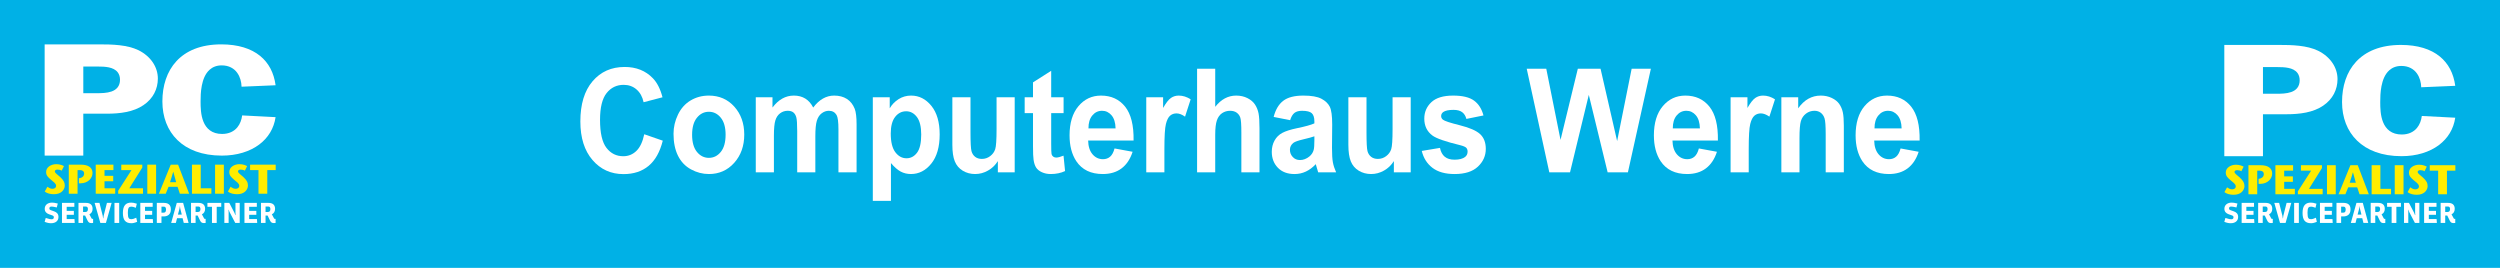 <?xml version="1.0" encoding="utf-8"?>
<!-- Generator: Adobe Illustrator 14.0.0, SVG Export Plug-In . SVG Version: 6.00 Build 43363)  -->
<!DOCTYPE svg PUBLIC "-//W3C//DTD SVG 1.1//EN" "http://www.w3.org/Graphics/SVG/1.1/DTD/svg11.dtd">
<svg version="1.1" xmlns="http://www.w3.org/2000/svg" xmlns:xlink="http://www.w3.org/1999/xlink" x="0px" y="0px" width="1120px"
	 height="120px" viewBox="0 0 1120 120" enable-background="new 0 0 1120 120" xml:space="preserve">
<g id="Hintergrund_1_">
	<rect fill="#00B1E6" width="1120" height="120"/>
</g>
<g id="CHW">
	<g>
		<g>
			<g>
				<path fill="#FFFFFF" d="M288.624,60.143l8.298,2.881c-1.271,5.066-3.388,8.829-6.346,11.288
					C287.616,76.77,283.863,78,279.313,78c-5.627,0-10.254-2.106-13.877-6.317C261.812,67.472,260,61.715,260,54.412
					c0-7.726,1.822-13.726,5.465-18c3.643-4.275,8.432-6.412,14.37-6.412c5.184,0,9.396,1.678,12.634,5.034
					c1.927,1.984,3.374,4.835,4.337,8.549l-8.472,2.216c-0.502-2.407-1.547-4.306-3.138-5.699c-1.59-1.393-3.522-2.09-5.796-2.09
					c-3.143,0-5.691,1.236-7.647,3.706c-1.957,2.468-2.935,6.469-2.935,11.999c0,5.868,0.963,10.048,2.891,12.538
					c1.927,2.491,4.434,3.736,7.518,3.736c2.274,0,4.231-0.792,5.87-2.375C286.735,66.032,287.91,63.542,288.624,60.143z"/>
			</g>
			<g>
				<path fill="#FFFFFF" d="M301.736,59.921c0-2.956,0.665-5.815,1.995-8.581c1.33-2.765,3.214-4.876,5.653-6.333
					c2.437-1.456,5.161-2.185,8.167-2.185c4.646,0,8.453,1.652,11.421,4.956c2.968,3.304,4.453,7.479,4.453,12.523
					c0,5.086-1.5,9.303-4.497,12.649c-2.998,3.346-6.77,5.018-11.319,5.018c-2.814,0-5.499-0.696-8.052-2.089
					c-2.555-1.394-4.496-3.436-5.826-6.127C302.401,67.062,301.736,63.783,301.736,59.921z M310.063,60.395
					c0,3.337,0.723,5.89,2.169,7.663c1.445,1.773,3.228,2.66,5.348,2.66c2.12,0,3.898-0.887,5.334-2.66
					c1.437-1.772,2.155-4.347,2.155-7.726c0-3.292-0.718-5.825-2.155-7.598c-1.436-1.773-3.214-2.66-5.334-2.66
					c-2.121,0-3.903,0.887-5.348,2.66C310.786,54.507,310.063,57.061,310.063,60.395z"/>
			</g>
			<g>
				<path fill="#FFFFFF" d="M338.586,43.583h7.489v4.59c2.678-3.567,5.868-5.351,9.57-5.351c1.966,0,3.671,0.444,5.117,1.33
					c1.446,0.887,2.631,2.227,3.557,4.021c1.348-1.794,2.805-3.134,4.365-4.021c1.562-0.886,3.229-1.33,5.003-1.33
					c2.254,0,4.163,0.503,5.724,1.504c1.561,1.003,2.727,2.476,3.498,4.417c0.559,1.436,0.839,3.757,0.839,6.965v21.5h-8.125V57.99
					c0-3.336-0.28-5.489-0.838-6.46c-0.752-1.267-1.908-1.9-3.47-1.9c-1.137,0-2.207,0.379-3.209,1.14
					c-1.002,0.76-1.726,1.873-2.168,3.34c-0.443,1.468-0.665,3.784-0.665,6.951v16.147h-8.124V58.781
					c0-3.271-0.145-5.382-0.434-6.332c-0.29-0.95-0.737-1.658-1.345-2.122c-0.607-0.464-1.431-0.697-2.472-0.697
					c-1.253,0-2.381,0.37-3.383,1.108c-1.001,0.739-1.719,1.805-2.153,3.198c-0.434,1.393-0.651,3.705-0.651,6.934v16.339h-8.124
					V43.583z"/>
			</g>
			<g>
				<path fill="#FFFFFF" d="M391.021,43.583h7.575v4.938c0.982-1.688,2.313-3.06,3.99-4.117c1.676-1.055,3.537-1.583,5.58-1.583
					c3.565,0,6.592,1.531,9.079,4.591c2.486,3.062,3.728,7.325,3.728,12.792c0,5.614-1.251,9.978-3.758,13.091
					c-2.506,3.114-5.542,4.67-9.107,4.67c-1.697,0-3.235-0.369-4.612-1.108c-1.379-0.738-2.829-2.004-4.352-3.799V90h-8.124V43.583z
					 M399.059,59.826c0,3.779,0.683,6.57,2.052,8.375c1.368,1.804,3.035,2.707,5.002,2.707c1.888,0,3.46-0.829,4.711-2.485
					c1.254-1.657,1.88-4.375,1.88-8.153c0-3.524-0.646-6.142-1.938-7.853c-1.291-1.71-2.891-2.564-4.799-2.564
					c-1.986,0-3.635,0.84-4.944,2.517C399.712,54.048,399.059,56.533,399.059,59.826z"/>
			</g>
			<g>
				<path fill="#FFFFFF" d="M447.039,77.209v-5.034c-1.119,1.794-2.587,3.208-4.41,4.242c-1.821,1.034-3.743,1.551-5.767,1.551
					c-2.063,0-3.914-0.496-5.551-1.488c-1.639-0.992-2.824-2.385-3.557-4.179s-1.099-4.275-1.099-7.44V43.583h8.125v15.451
					c0,4.728,0.149,7.625,0.448,8.69c0.299,1.067,0.843,1.911,1.634,2.533c0.79,0.624,1.792,0.934,3.006,0.934
					c1.389,0,2.63-0.417,3.731-1.251c1.098-0.833,1.849-1.867,2.254-3.103c0.406-1.234,0.607-4.257,0.607-9.071V43.583h8.125v33.625
					H447.039z"/>
			</g>
			<g>
				<path fill="#FFFFFF" d="M476.487,43.583v7.091h-5.551v13.552c0,2.744,0.054,4.343,0.158,4.796
					c0.106,0.454,0.348,0.83,0.724,1.125c0.376,0.296,0.834,0.443,1.374,0.443c0.752,0,1.84-0.285,3.267-0.855l0.695,6.902
					c-1.889,0.886-4.03,1.33-6.419,1.33c-1.465,0-2.786-0.269-3.96-0.807c-1.177-0.538-2.039-1.234-2.588-2.089
					c-0.55-0.854-0.931-2.011-1.142-3.467c-0.174-1.034-0.26-3.124-0.26-6.27v-14.66h-3.73v-7.091h3.73v-6.681l8.153-5.193v11.874
					H476.487z"/>
			</g>
			<g>
				<path fill="#FFFFFF" d="M499.314,66.507l8.095,1.488c-1.041,3.25-2.684,5.726-4.928,7.425c-2.247,1.699-5.056,2.548-8.429,2.548
					c-5.339,0-9.29-1.91-11.854-5.731c-2.024-3.06-3.036-6.922-3.036-11.587c0-5.572,1.331-9.937,3.99-13.092
					c2.659-3.156,6.023-4.734,10.09-4.734c4.569,0,8.173,1.652,10.813,4.956c2.641,3.304,3.903,8.364,3.788,15.182h-20.355
					c0.059,2.639,0.713,4.692,1.967,6.159c1.253,1.466,2.813,2.2,4.685,2.2c1.272,0,2.341-0.379,3.209-1.14
					C498.216,69.42,498.87,68.195,499.314,66.507z M499.777,57.514c-0.058-2.574-0.665-4.532-1.821-5.873
					c-1.158-1.34-2.564-2.011-4.223-2.011c-1.772,0-3.237,0.708-4.395,2.121c-1.156,1.415-1.725,3.336-1.706,5.763H499.777z"/>
			</g>
			<g>
				<path fill="#FFFFFF" d="M521.65,77.209h-8.125V43.583h7.546v4.781c1.291-2.258,2.452-3.747,3.483-4.464
					c1.031-0.717,2.202-1.077,3.514-1.077c1.851,0,3.633,0.56,5.349,1.679l-2.515,7.757c-1.37-0.972-2.641-1.457-3.817-1.457
					c-1.137,0-2.101,0.343-2.891,1.03c-0.791,0.685-1.413,1.925-1.865,3.719c-0.454,1.795-0.679,5.552-0.679,11.272V77.209z"/>
			</g>
			<g>
				<path fill="#FFFFFF" d="M544.419,30.792v17.067c2.622-3.357,5.754-5.036,9.396-5.036c1.87,0,3.557,0.381,5.06,1.14
					c1.503,0.76,2.636,1.731,3.397,2.914c0.76,1.182,1.282,2.491,1.561,3.926c0.28,1.436,0.42,3.663,0.42,6.68v19.727h-8.125V59.446
					c0-3.526-0.154-5.763-0.461-6.712c-0.31-0.95-0.854-1.706-1.635-2.265c-0.78-0.559-1.758-0.839-2.934-0.839
					c-1.35,0-2.556,0.359-3.615,1.076c-1.06,0.719-1.836,1.801-2.327,3.245c-0.491,1.447-0.737,3.584-0.737,6.413v16.845h-8.124
					V30.792H544.419z"/>
			</g>
			<g>
				<path fill="#FFFFFF" d="M577.973,53.841l-7.372-1.455c0.828-3.251,2.254-5.656,4.278-7.219c2.025-1.562,5.032-2.344,9.021-2.344
					c3.624,0,6.322,0.47,8.096,1.41s3.021,2.132,3.744,3.577c0.723,1.447,1.085,4.101,1.085,7.964l-0.088,10.386
					c0,2.955,0.13,5.135,0.391,6.538c0.26,1.404,0.746,2.907,1.46,4.513h-8.038c-0.212-0.591-0.472-1.467-0.78-2.628
					c-0.136-0.527-0.232-0.876-0.29-1.045c-1.388,1.478-2.873,2.586-4.454,3.324c-1.58,0.739-3.268,1.108-5.059,1.108
					c-3.162,0-5.653-0.938-7.473-2.817c-1.824-1.879-2.734-4.253-2.734-7.125c0-1.9,0.414-3.593,1.244-5.081
					c0.828-1.489,1.99-2.628,3.483-3.42c1.493-0.792,3.647-1.483,6.462-2.074c3.797-0.78,6.428-1.509,7.894-2.185v-0.887
					c0-1.709-0.386-2.929-1.157-3.656c-0.772-0.729-2.227-1.093-4.366-1.093c-1.445,0-2.573,0.312-3.382,0.934
					C579.129,51.188,578.475,52.28,577.973,53.841z M588.845,61.062c-1.042,0.379-2.689,0.833-4.944,1.36
					c-2.256,0.529-3.729,1.044-4.424,1.551c-1.061,0.823-1.59,1.869-1.59,3.134c0,1.246,0.423,2.323,1.271,3.23
					s1.928,1.361,3.239,1.361c1.464,0,2.861-0.527,4.191-1.583c0.983-0.802,1.628-1.783,1.937-2.944
					c0.213-0.76,0.319-2.206,0.319-4.338V61.062z"/>
			</g>
			<g>
				<path fill="#FFFFFF" d="M624.451,77.209v-5.034c-1.118,1.794-2.587,3.208-4.409,4.242c-1.821,1.034-3.744,1.551-5.769,1.551
					c-2.063,0-3.913-0.496-5.551-1.488c-1.638-0.992-2.822-2.385-3.555-4.179c-0.733-1.794-1.101-4.275-1.101-7.44V43.583h8.125
					v15.451c0,4.728,0.149,7.625,0.448,8.69c0.299,1.067,0.842,1.911,1.633,2.533c0.79,0.624,1.793,0.934,3.007,0.934
					c1.389,0,2.631-0.417,3.73-1.251c1.099-0.833,1.851-1.867,2.255-3.103c0.405-1.234,0.607-4.257,0.607-9.071V43.583h8.124v33.625
					H624.451z"/>
			</g>
			<g>
				<path fill="#FFFFFF" d="M636.955,67.614l8.155-1.361c0.346,1.731,1.05,3.046,2.109,3.942c1.06,0.897,2.545,1.346,4.453,1.346
					c2.101,0,3.681-0.421,4.742-1.266c0.713-0.591,1.069-1.383,1.069-2.375c0-0.676-0.192-1.236-0.579-1.678
					c-0.404-0.422-1.311-0.813-2.717-1.172c-6.554-1.584-10.708-3.029-12.461-4.338c-2.429-1.814-3.643-4.337-3.643-7.566
					c0-2.913,1.05-5.362,3.151-7.346c2.101-1.984,5.358-2.977,9.772-2.977c4.203,0,7.325,0.75,9.369,2.249
					c2.043,1.5,3.45,3.716,4.221,6.65l-7.662,1.55c-0.328-1.308-0.95-2.311-1.865-3.008c-0.916-0.697-2.221-1.044-3.917-1.044
					c-2.14,0-3.672,0.326-4.598,0.981c-0.617,0.465-0.924,1.066-0.924,1.805c0,0.632,0.269,1.171,0.809,1.615
					c0.732,0.591,3.263,1.424,7.589,2.5c4.328,1.077,7.349,2.396,9.064,3.958c1.697,1.583,2.544,3.79,2.544,6.618
					c0,3.081-1.176,5.73-3.527,7.947c-2.352,2.216-5.831,3.324-10.438,3.324c-4.183,0-7.494-0.928-9.932-2.786
					C639.304,73.324,637.708,70.802,636.955,67.614z"/>
			</g>
			<g>
				<path fill="#FFFFFF" d="M694.089,77.209l-10.12-46.417h8.761l6.389,31.883l7.749-31.883h10.178l7.431,32.422l6.505-32.422h8.615
					l-10.292,46.417h-9.079l-8.442-34.703l-8.414,34.703H694.089z"/>
			</g>
			<g>
				<path fill="#FFFFFF" d="M761.094,66.507l8.096,1.488c-1.042,3.25-2.685,5.726-4.93,7.425c-2.246,1.699-5.056,2.548-8.429,2.548
					c-5.339,0-9.291-1.91-11.854-5.731c-2.023-3.06-3.035-6.922-3.035-11.587c0-5.572,1.33-9.937,3.989-13.092
					c2.66-3.156,6.024-4.734,10.091-4.734c4.568,0,8.173,1.652,10.814,4.956c2.641,3.304,3.903,8.364,3.786,15.182h-20.354
					c0.058,2.639,0.713,4.692,1.966,6.159c1.252,1.466,2.813,2.2,4.684,2.2c1.272,0,2.342-0.379,3.21-1.14
					C759.996,69.42,760.652,68.195,761.094,66.507z M761.558,57.514c-0.059-2.574-0.666-4.532-1.822-5.873
					c-1.157-1.34-2.564-2.011-4.221-2.011c-1.774,0-3.239,0.708-4.395,2.121c-1.158,1.415-1.726,3.336-1.707,5.763H761.558z"/>
			</g>
			<g>
				<path fill="#FFFFFF" d="M783.43,77.209h-8.124V43.583h7.547v4.781c1.29-2.258,2.452-3.747,3.483-4.464
					c1.031-0.717,2.201-1.077,3.513-1.077c1.85,0,3.633,0.56,5.348,1.679l-2.515,7.757c-1.368-0.972-2.641-1.457-3.816-1.457
					c-1.138,0-2.102,0.343-2.892,1.03c-0.79,0.685-1.412,1.925-1.865,3.719c-0.453,1.795-0.68,5.552-0.68,11.272V77.209z"/>
			</g>
			<g>
				<path fill="#FFFFFF" d="M826.034,77.209h-8.124V60.047c0-3.631-0.173-5.979-0.521-7.045c-0.347-1.065-0.91-1.894-1.691-2.485
					c-0.78-0.591-1.72-0.887-2.818-0.887c-1.409,0-2.67,0.422-3.789,1.267c-1.117,0.844-1.884,1.964-2.298,3.356
					c-0.416,1.394-0.623,3.969-0.623,7.726v15.23h-8.123V43.583h7.546v4.938c2.679-3.799,6.052-5.699,10.12-5.699
					c1.792,0,3.43,0.354,4.916,1.061c1.483,0.707,2.606,1.61,3.368,2.708c0.761,1.097,1.292,2.344,1.59,3.736
					c0.299,1.394,0.448,3.388,0.448,5.984V77.209z"/>
			</g>
			<g>
				<path fill="#FFFFFF" d="M851.463,66.507l8.097,1.488c-1.042,3.25-2.685,5.726-4.931,7.425c-2.245,1.699-5.055,2.548-8.427,2.548
					c-5.34,0-9.292-1.91-11.854-5.731c-2.023-3.06-3.037-6.922-3.037-11.587c0-5.572,1.331-9.937,3.99-13.092
					c2.66-3.156,6.023-4.734,10.092-4.734c4.567,0,8.172,1.652,10.813,4.956c2.64,3.304,3.903,8.364,3.787,15.182h-20.354
					c0.057,2.639,0.712,4.692,1.966,6.159c1.251,1.466,2.814,2.2,4.683,2.2c1.273,0,2.342-0.379,3.211-1.14
					C850.365,69.42,851.02,68.195,851.463,66.507z M851.926,57.514c-0.058-2.574-0.665-4.532-1.821-5.873
					c-1.157-1.34-2.563-2.011-4.222-2.011c-1.773,0-3.238,0.708-4.394,2.121c-1.157,1.415-1.726,3.336-1.706,5.763H851.926z"/>
			</g>
		</g>
	</g>
</g>
<g id="PC_Spezi_rechts">
	<g>
		<polyline fill="#FFED00" points="1066.419,84.104 1066.419,74.015 1062.487,74.015 1062.487,87.034 1071.188,87.034 
			1071.188,84.6 1066.419,84.6 1066.419,84.104 		"/>
		<polyline fill="#FFED00" points="1034.729,84.104 1040.235,75.32 1040.235,74.015 1030.819,74.015 1030.819,76.455 
			1035.39,76.455 1029.444,85.713 1029.444,87.034 1040.552,87.034 1040.552,84.6 1034.423,84.6 1034.729,84.104 		"/>
		<polyline fill="#FFED00" points="1023.311,84.104 1023.311,81.457 1027.21,81.457 1027.21,79.017 1023.311,79.017 
			1023.311,76.455 1027.301,76.455 1027.301,74.015 1019.379,74.015 1019.379,87.034 1028.102,87.034 1028.102,84.6 1023.311,84.6 
			1023.311,84.104 		"/>
		<polyline fill="#FFED00" points="1042.491,84.104 1042.491,87.034 1046.422,87.034 1046.422,74.015 1042.491,74.015 
			1042.491,84.104 		"/>
		<path fill="#FFED00" d="M1012.708,74.015h-5.403v13.019h3.932V76.455h1.063c0.929,0,1.88,0.373,1.88,1.544
			c0,1.433-1.284,1.934-1.789,2.024l-0.542,0.059v2.285h0.714c3.405,0,5.382-2.397,5.382-4.592
			C1017.945,75.246,1015.952,74.015,1012.708,74.015"/>
		<polyline fill="#FFED00" points="1088.525,74.015 1088.525,76.455 1092.295,76.455 1092.295,87.034 1096.23,87.034 
			1096.23,76.455 1100,76.455 1100,74.015 1088.525,74.015 		"/>
		<path fill="#FFED00" d="M1083.537,84.121c-0.285,0.506-0.924,0.703-1.504,0.703c-0.795,0-1.45-0.352-1.977-0.719l0,0
			c-0.091-0.064-0.177-0.128-0.263-0.192l-0.107,0.192l-1.085,1.965c1.047,0.836,2.573,1.188,4.104,1.188
			c3.266,0,4.469-1.864,4.775-3.153c0.064-0.256,0.086-0.49,0.086-0.677c0-1.358-0.403-2.344-2.084-3.904
			c-1.268-1.172-2.369-1.769-2.369-2.493c0-0.432,0.392-0.799,1.155-0.799c0.73,0,1.396,0.166,1.923,0.485l1.004-2.045
			c-0.446-0.282-1.751-0.874-3.411-0.874c-2.46,0-4.565,1.412-4.565,3.494c0,1.598,0.8,2.291,2.159,3.479
			c1.026,0.89,2.299,1.657,2.299,2.696C1083.676,83.715,1083.633,83.95,1083.537,84.121"/>
		<path fill="#FFED00" d="M1001.472,84.121c-0.285,0.506-0.919,0.703-1.5,0.703c-0.796,0-1.458-0.352-1.979-0.719l0,0
			c-0.091-0.064-0.183-0.128-0.263-0.192l-0.108,0.192l-1.086,1.965c1.043,0.836,2.576,1.188,4.103,1.188
			c3.275,0,4.479-1.864,4.786-3.153l0,0c0.059-0.256,0.086-0.49,0.086-0.677c0-1.358-0.409-2.344-2.091-3.904
			c-1.264-1.172-2.366-1.769-2.366-2.493c0-0.432,0.393-0.799,1.156-0.799c0.726,0,1.398,0.166,1.919,0.485l1.011-2.045
			c-0.452-0.282-1.758-0.874-3.414-0.874c-2.463,0-4.576,1.412-4.576,3.494c0,1.598,0.807,2.291,2.167,3.479
			c1.027,0.89,2.296,1.657,2.296,2.696C1001.611,83.715,1001.568,83.95,1001.472,84.121"/>
		<path fill="#FFED00" d="M1052.664,81.867c0.483-1.545,0.929-2.792,1.434-4.65h0.038c0.467,1.859,0.838,3.105,1.268,4.65H1052.664
			L1052.664,81.867z M1056.278,74.015h-3.298l-5.317,13.019h3.078l1.182-2.93l0.07-0.176h4.044l0.054,0.176l0.972,2.93h4.173
			L1056.278,74.015"/>
		<polyline fill="#FFED00" points="1072.843,84.653 1072.843,87.034 1076.78,87.034 1076.78,74.015 1072.843,74.015 
			1072.843,84.653 		"/>
		<path fill="#FFFFFF" d="M1099.951,52.732l-14.976-0.778c-0.247,1.923-0.902,3.825-2.164,5.354c-1.46,1.779-3.769,2.961-6.84,2.951
			c-2.245,0-4.054-0.586-5.429-1.598c-1.38-1.012-2.298-2.397-2.91-3.899c-1.219-3.004-1.283-6.504-1.283-9.056
			c0-1.806,0.043-4.448,0.553-7.09c0.516-2.631,1.482-5.316,3.496-7.127c1.342-1.204,3.157-1.955,5.396-1.944
			c3.249-0.016,5.605,1.39,6.996,3.367c1.31,1.838,1.858,4.085,1.922,6.185l15.244-0.65c-0.751-5.604-3.099-10.031-6.932-13.152
			c-4.06-3.303-9.869-5.162-17.408-5.167c-9.294,0.011-15.818,2.924-20.087,7.521c-4.264,4.603-6.293,10.979-6.293,18.059
			c0,6.936,2.292,12.965,6.722,17.28c4.43,4.32,11.056,6.973,19.921,6.979c6.771,0,12.564-1.827,16.774-4.992
			C1096.617,61.985,1099.199,57.825,1099.951,52.732"/>
		<path fill="#FFFFFF" d="M1030.253,35.989c0.005,1.377-0.386,2.552-1.093,3.43c-0.707,0.878-1.662,1.444-2.699,1.817
			c-2.076,0.73-4.543,0.763-6.729,0.769h-5.923V30.056h6.464c1.645,0,3.373,0.043,4.957,0.378c1.573,0.335,3.064,0.966,4.035,2.261
			C1029.91,33.558,1030.258,34.683,1030.253,35.989 M1038.543,22.745c-5.044-2.442-11.697-2.629-17.73-2.618h-24.322v49.838h17.316
			V51.183h10.615c5.885,0,11.835-0.764,16.351-3.837c4.35-2.931,6.431-7.272,6.437-11.883
			C1047.21,30.292,1044.047,25.489,1038.543,22.745"/>
		<path display="none" fill="#FFFFFF" d="M1006.886,91.503h-1.821l-0.843,4.826c-0.059,0.336-0.113,0.964-0.113,1.247h-0.113
			c0-0.282-0.07-0.911-0.15-1.247l-1.074-4.336h-2.02l-1.053,4.336c-0.14,0.565-0.193,0.975-0.193,1.247h-0.113
			c0-0.282-0.059-0.89-0.118-1.247l-0.79-4.826h-1.939l1.644,8.385h2.105l1.219-4.667c0.081-0.319,0.14-0.826,0.14-1.135h0.113
			c0,0.309,0.07,0.826,0.15,1.135l1.219,4.667h2.1L1006.886,91.503L1006.886,91.503z M1010.366,91.503h-1.966v8.385h1.966V91.503z
			 M1016.376,94.077c0,0.836-0.354,1.225-1.042,1.225h-0.983v-2.285h1.063C1016.103,93.017,1016.376,93.389,1016.376,94.077
			 M1018.546,98.173c-0.091,0.011-0.15,0.021-0.252,0.021c-0.252,0-0.306-0.048-0.435-0.283l-0.865-1.635
			c0.843-0.405,1.332-1.156,1.332-2.291c0-1.795-1.117-2.482-2.788-2.482h-3.094v8.385h1.907v-3.111h0.849l0.994,2.045
			c0.419,0.857,0.8,1.124,1.633,1.124c0.183,0,0.5-0.021,0.72-0.059V98.173L1018.546,98.173z M1031.303,99.888l-0.548-8.385h-2.374
			l-1.407,5.146c-0.091,0.335-0.145,0.826-0.161,1.124h-0.102c-0.011-0.298-0.091-0.789-0.183-1.124l-1.493-5.146h-2.353
			l-0.564,8.385h1.74l0.247-4.725c0.011-0.298,0.011-0.581,0.011-0.868h0.118c0.021,0.309,0.081,0.618,0.15,0.868l1.332,4.725h1.934
			l1.289-4.725c0.091-0.319,0.14-0.618,0.161-0.868h0.113c0,0.341,0,0.666,0.011,0.868l0.22,4.725H1031.303L1031.303,99.888z
			 M1039.435,99.888l-2.272-8.385h-2.648l-2.342,8.385h1.95l0.505-1.992h2.31l0.489,1.992H1039.435L1039.435,99.888z
			 M1034.993,96.388l0.607-2.291c0.102-0.399,0.145-0.751,0.161-1.092h0.113c0.011,0.341,0.048,0.708,0.15,1.108l0.58,2.274
			H1034.993L1034.993,96.388z M1046.105,99.419l-0.387-1.715c-1.026,0.469-1.531,0.618-1.966,0.618
			c-1.026,0-1.542-0.261-1.542-2.652c0-2.28,0.505-2.6,1.52-2.6c0.424,0,0.859,0.117,1.815,0.484l0.414-1.715
			c-1.166-0.368-1.74-0.448-2.358-0.448c-2.143,0-3.459,1.129-3.459,4.299c0,2.861,0.972,4.31,3.529,4.31
			C1044.301,100,1044.951,99.899,1046.105,99.419 M1053.931,99.888v-8.385h-1.966v3.26h-2.476v-3.26h-1.966v8.385h1.966V96.42h2.476
			v3.468H1053.931L1053.931,99.888z M1061.333,99.888l-0.113-1.625h-3.244v-1.795h2.992v-1.625h-2.992v-1.705h3.196v-1.635h-5.162
			v8.385H1061.333L1061.333,99.888z M1069.405,99.888v-8.385h-1.767v4.118c0,0.298,0.021,0.666,0.059,0.975h-0.118
			c-0.091-0.357-0.236-0.708-0.376-0.975l-2.148-4.118h-2.052v8.385h1.778v-4.496c0-0.319-0.021-0.671-0.043-0.996h0.113
			c0.07,0.335,0.193,0.687,0.354,0.996l2.342,4.496H1069.405L1069.405,99.888z M1080.464,95.531c0-2.999-1.552-4.027-3.722-4.027
			h-2.938v8.385h2.97C1079.138,99.888,1080.464,98.434,1080.464,95.531 M1078.396,95.579c0,2.227-0.419,2.711-1.654,2.711h-0.994
			v-5.194h1.004C1077.816,93.096,1078.396,93.427,1078.396,95.579 M1088.436,99.888l-2.272-8.385h-2.648l-2.342,8.385h1.955
			l0.5-1.992h2.31l0.489,1.992H1088.436L1088.436,99.888z M1083.993,96.388l0.607-2.291c0.102-0.399,0.145-0.751,0.161-1.092h0.113
			c0.011,0.341,0.043,0.708,0.145,1.108l0.585,2.274H1083.993L1083.993,96.388z M1094.869,97.374c0-1.284-0.735-1.944-1.762-2.312
			l-1.337-0.479c-0.468-0.176-0.709-0.346-0.709-0.735c0-0.581,0.354-0.81,0.892-0.81c0.445,0,0.913,0.069,2.219,0.378l0.408-1.646
			c-1.22-0.314-1.816-0.378-2.418-0.378c-1.74,0-3.029,0.948-3.029,2.573c0,1.247,0.769,1.934,1.783,2.286l1.338,0.469
			c0.457,0.165,0.682,0.357,0.682,0.788c0,0.554-0.316,0.847-0.891,0.847c-0.511,0-0.795-0.021-2.487-0.549l-0.456,1.636
			c1.391,0.517,1.998,0.559,2.729,0.559C1093.543,100,1094.869,99.121,1094.869,97.374 M1098.022,94.444v-2.94h-1.729v2.94
			l0.172,2.515h1.369L1098.022,94.444L1098.022,94.444z M1098.216,98.988c0-0.692-0.446-0.996-1.063-0.996
			c-0.639,0-1.063,0.341-1.063,0.996c0,0.639,0.413,1.007,1.053,1.007C1097.834,99.995,1098.216,99.601,1098.216,98.988"/>
	</g>
	<g id="Servicepartner_1_">
		<path fill="#FFFFFF" d="M1000.793,94.708l-1.434-0.516c-0.502-0.184-0.76-0.366-0.76-0.784c0-0.623,0.381-0.869,0.957-0.869
			c0.479,0,0.981,0.075,2.379,0.403l0.441-1.763c-1.312-0.331-1.95-0.405-2.6-0.405c-1.864,0-3.249,1.017-3.249,2.758
			c0,1.335,0.821,2.069,1.913,2.45l1.435,0.502c0.49,0.171,0.735,0.379,0.735,0.846c0,0.588-0.344,0.907-0.956,0.907
			c-0.552,0-0.859-0.024-2.673-0.588l-0.49,1.751c1.495,0.55,2.146,0.601,2.93,0.601c1.84,0,3.262-0.944,3.262-2.817
			C1002.683,95.808,1001.897,95.1,1000.793,94.708"/>
		<polygon fill="#FFFFFF" points="1006.365,98.137 1006.365,96.216 1009.579,96.216 1009.579,94.475 1006.365,94.475 
			1006.365,92.647 1009.799,92.647 1009.799,90.895 1004.255,90.895 1004.255,99.878 1009.969,99.878 1009.848,98.137 		"/>
		<path fill="#FFFFFF" d="M1017.467,97.758l-0.932-1.752c0.908-0.431,1.435-1.237,1.435-2.451c0-1.922-1.202-2.66-2.992-2.66h-3.324
			v8.983h2.048v-3.334h0.908l1.066,2.195c0.454,0.918,0.859,1.198,1.755,1.198c0.196,0,0.539-0.022,0.771-0.059v-1.839
			c-0.099,0.011-0.16,0.026-0.269,0.026C1017.663,98.065,1017.603,98.014,1017.467,97.758 M1014.756,94.964h-1.054v-2.45h1.141
			c0.735,0,1.03,0.404,1.03,1.141C1015.873,94.547,1015.492,94.964,1014.756,94.964"/>
		<path fill="#FFFFFF" d="M1022.927,96.691c-0.074,0.308-0.147,0.883-0.147,1.114h-0.11c0-0.231-0.074-0.807-0.147-1.114
			l-1.472-5.796h-2.157l2.55,8.983h2.5l2.552-8.983h-2.098L1022.927,96.691z"/>
		<rect x="1027.775" y="90.895" fill="#FFFFFF" width="2.11" height="8.983"/>
		<path fill="#FFFFFF" d="M1035.418,98.197c-1.105,0-1.656-0.28-1.656-2.841c0-2.438,0.541-2.781,1.631-2.781
			c0.453,0,0.921,0.121,1.95,0.514l0.441-1.839c-1.25-0.391-1.864-0.478-2.526-0.478c-2.307,0-3.715,1.213-3.715,4.608
			c0,3.062,1.041,4.619,3.79,4.619c0.675,0,1.373-0.111,2.611-0.625l-0.417-1.84C1036.423,98.039,1035.883,98.197,1035.418,98.197"
			/>
		<polygon fill="#FFFFFF" points="1041.456,98.137 1041.456,96.216 1044.668,96.216 1044.668,94.475 1041.456,94.475 
			1041.456,92.647 1044.889,92.647 1044.889,90.895 1039.345,90.895 1039.345,99.878 1045.062,99.878 1044.938,98.137 		"/>
		<path fill="#FFFFFF" d="M1049.884,90.895h-3.14v8.983h2.084V96.96h0.97c1.765,0,3.238-0.855,3.238-3.135
			C1053.037,91.717,1051.845,90.895,1049.884,90.895 M1049.761,95.27h-0.933v-2.695h0.981c0.601,0,1.055,0.245,1.055,1.274
			C1050.865,95,1050.411,95.27,1049.761,95.27"/>
		<path fill="#FFFFFF" d="M1055.687,90.895l-2.513,8.983h2.098l0.54-2.134h2.478l0.526,2.134h2.158l-2.44-8.983H1055.687z
			 M1056.204,96.128l0.648-2.453c0.111-0.428,0.16-0.806,0.172-1.175h0.124c0.012,0.369,0.049,0.76,0.157,1.189l0.626,2.438
			H1056.204z"/>
		<path fill="#FFFFFF" d="M1067.881,97.758l-0.931-1.752c0.907-0.431,1.434-1.237,1.434-2.451c0-1.922-1.202-2.66-2.992-2.66h-3.324
			v8.983h2.049v-3.334h0.908l1.065,2.195c0.454,0.918,0.86,1.198,1.754,1.198c0.198,0,0.54-0.022,0.772-0.059v-1.839
			c-0.097,0.011-0.157,0.026-0.269,0.026C1068.078,98.065,1068.016,98.014,1067.881,97.758 M1065.174,94.964h-1.057v-2.45h1.141
			c0.735,0,1.03,0.404,1.03,1.141C1066.288,94.547,1065.908,94.964,1065.174,94.964"/>
		<polygon fill="#FFFFFF" points="1069.418,92.647 1071.452,92.647 1071.452,99.878 1073.575,99.878 1073.575,92.647 
			1075.611,92.647 1075.611,90.895 1069.418,90.895 		"/>
		<path fill="#FFFFFF" d="M1081.978,95.307c0,0.319,0.025,0.712,0.063,1.042h-0.123c-0.099-0.379-0.256-0.759-0.405-1.042
			l-2.305-4.412H1077v8.983h1.913v-4.817c0-0.341-0.024-0.722-0.05-1.064h0.125c0.072,0.356,0.208,0.735,0.379,1.064l2.514,4.817
			h1.998v-8.983h-1.9V95.307z"/>
		<polygon fill="#FFFFFF" points="1088.116,98.137 1088.116,96.216 1091.328,96.216 1091.328,94.475 1088.116,94.475 
			1088.116,92.647 1091.551,92.647 1091.551,90.895 1086.007,90.895 1086.007,99.878 1091.721,99.878 1091.598,98.137 		"/>
		<path fill="#FFFFFF" d="M1099.219,97.758l-0.933-1.752c0.909-0.431,1.435-1.237,1.435-2.451c0-1.922-1.201-2.66-2.992-2.66h-3.322
			v8.983h2.048v-3.334h0.906l1.067,2.195c0.453,0.918,0.858,1.198,1.754,1.198c0.196,0,0.539-0.022,0.772-0.059v-1.839
			c-0.099,0.011-0.159,0.026-0.271,0.026C1099.414,98.065,1099.352,98.014,1099.219,97.758 M1096.508,94.964h-1.054v-2.45h1.14
			c0.735,0,1.029,0.404,1.029,1.141C1097.623,94.547,1097.243,94.964,1096.508,94.964"/>
	</g>
</g>
<g id="PC_Spezi_links">
	<g>
		<polyline fill="#FFED00" points="89.929,83.855 89.929,73.766 85.997,73.766 85.997,86.785 94.698,86.785 94.698,84.351 
			89.929,84.351 89.929,83.855 		"/>
		<polyline fill="#FFED00" points="58.239,83.855 63.745,75.071 63.745,73.766 54.329,73.766 54.329,76.206 58.9,76.206 
			52.954,85.464 52.954,86.785 64.062,86.785 64.062,84.351 57.933,84.351 58.239,83.855 		"/>
		<polyline fill="#FFED00" points="46.82,83.855 46.82,81.208 50.72,81.208 50.72,78.768 46.82,78.768 46.82,76.206 50.811,76.206 
			50.811,73.766 42.889,73.766 42.889,86.785 51.611,86.785 51.611,84.351 46.82,84.351 46.82,83.855 		"/>
		<polyline fill="#FFED00" points="66,83.855 66,86.785 69.932,86.785 69.932,73.766 66,73.766 66,83.855 		"/>
		<path fill="#FFED00" d="M36.218,73.766h-5.403v13.019h3.932V76.206h1.063c0.929,0,1.88,0.373,1.88,1.544
			c0,1.433-1.284,1.934-1.789,2.024l-0.542,0.059v2.285h0.714c3.405,0,5.382-2.397,5.382-4.592
			C41.455,74.997,39.462,73.766,36.218,73.766"/>
		<polyline fill="#FFED00" points="112.036,73.766 112.036,76.206 115.805,76.206 115.805,86.785 119.741,86.785 119.741,76.206 
			123.51,76.206 123.51,73.766 112.036,73.766 		"/>
		<path fill="#FFED00" d="M107.046,83.872c-0.285,0.506-0.924,0.703-1.504,0.703c-0.795,0-1.45-0.352-1.977-0.719l0,0
			c-0.091-0.064-0.177-0.128-0.263-0.192l-0.107,0.192l-1.085,1.965c1.047,0.836,2.573,1.188,4.104,1.188
			c3.266,0,4.469-1.864,4.775-3.153c0.064-0.256,0.086-0.49,0.086-0.677c0-1.358-0.403-2.344-2.084-3.904
			c-1.268-1.172-2.369-1.769-2.369-2.493c0-0.432,0.392-0.799,1.155-0.799c0.73,0,1.396,0.166,1.923,0.485l1.004-2.045
			c-0.446-0.282-1.751-0.874-3.411-0.874c-2.46,0-4.565,1.412-4.565,3.494c0,1.598,0.8,2.291,2.159,3.479
			c1.026,0.89,2.299,1.657,2.299,2.696C107.186,83.466,107.143,83.701,107.046,83.872"/>
		<path fill="#FFED00" d="M24.981,83.872c-0.285,0.506-0.919,0.703-1.5,0.703c-0.796,0-1.458-0.352-1.979-0.719l0,0
			c-0.091-0.064-0.183-0.128-0.263-0.192l-0.108,0.192l-1.086,1.965c1.043,0.836,2.576,1.188,4.103,1.188
			c3.275,0,4.479-1.864,4.786-3.153l0,0c0.059-0.256,0.086-0.49,0.086-0.677c0-1.358-0.409-2.344-2.091-3.904
			c-1.264-1.172-2.366-1.769-2.366-2.493c0-0.432,0.393-0.799,1.156-0.799c0.726,0,1.398,0.166,1.919,0.485l1.011-2.045
			c-0.452-0.282-1.758-0.874-3.414-0.874c-2.463,0-4.576,1.412-4.576,3.494c0,1.598,0.807,2.291,2.167,3.479
			c1.027,0.89,2.296,1.657,2.296,2.696C25.121,83.466,25.078,83.701,24.981,83.872"/>
		<path fill="#FFED00" d="M76.173,81.618c0.483-1.545,0.929-2.792,1.434-4.65h0.038c0.467,1.859,0.838,3.105,1.268,4.65H76.173
			L76.173,81.618z M79.788,73.766H76.49l-5.317,13.019h3.078l1.182-2.93l0.07-0.176h4.044l0.054,0.176l0.972,2.93h4.173
			L79.788,73.766"/>
		<polyline fill="#FFED00" points="96.353,84.404 96.353,86.785 100.29,86.785 100.29,73.766 96.353,73.766 96.353,84.404 		"/>
		<path fill="#FFFFFF" d="M123.46,52.483l-14.975-0.778c-0.247,1.923-0.902,3.825-2.164,5.354c-1.46,1.779-3.769,2.961-6.84,2.951
			c-2.245,0-4.054-0.586-5.429-1.598c-1.38-1.012-2.298-2.397-2.91-3.899c-1.219-3.004-1.283-6.504-1.283-9.056
			c0-1.806,0.043-4.448,0.553-7.09c0.516-2.631,1.482-5.316,3.496-7.127c1.342-1.204,3.157-1.955,5.396-1.944
			c3.249-0.016,5.605,1.39,6.996,3.367c1.31,1.838,1.858,4.085,1.922,6.185l15.244-0.65c-0.751-5.604-3.098-10.031-6.932-13.152
			c-4.06-3.303-9.869-5.162-17.408-5.167c-9.294,0.011-15.818,2.924-20.087,7.521c-4.264,4.603-6.293,10.979-6.293,18.059
			c0,6.936,2.292,12.965,6.722,17.28c4.43,4.32,11.056,6.973,19.921,6.979c6.771,0,12.564-1.827,16.774-4.992
			C120.126,61.736,122.709,57.576,123.46,52.483"/>
		<path fill="#FFFFFF" d="M53.763,35.74c0.005,1.377-0.386,2.552-1.093,3.43c-0.707,0.878-1.662,1.444-2.699,1.817
			c-2.076,0.73-4.543,0.763-6.729,0.769h-5.923V29.807h6.464c1.645,0,3.373,0.043,4.957,0.378c1.573,0.335,3.064,0.966,4.035,2.261
			C53.42,33.309,53.768,34.434,53.763,35.74 M62.053,22.496c-5.044-2.442-11.697-2.629-17.73-2.618H20.001v49.838h17.316V50.934
			h10.615c5.885,0,11.835-0.764,16.351-3.837c4.35-2.931,6.431-7.272,6.437-11.883C70.72,30.043,67.557,25.24,62.053,22.496"/>
		<path display="none" fill="#FFFFFF" d="M30.396,91.254h-1.821l-0.843,4.826c-0.059,0.336-0.113,0.964-0.113,1.247h-0.113
			c0-0.282-0.07-0.911-0.15-1.247l-1.074-4.336h-2.02l-1.053,4.336c-0.14,0.565-0.193,0.975-0.193,1.247h-0.113
			c0-0.282-0.059-0.89-0.118-1.247l-0.79-4.826h-1.939l1.644,8.385h2.105l1.219-4.667c0.081-0.319,0.14-0.826,0.14-1.135h0.113
			c0,0.309,0.07,0.826,0.15,1.135l1.219,4.667h2.1L30.396,91.254L30.396,91.254z M33.876,91.254H31.91v8.385h1.966V91.254z
			 M39.886,93.828c0,0.836-0.354,1.225-1.042,1.225h-0.983v-2.285h1.063C39.612,92.768,39.886,93.14,39.886,93.828 M42.056,97.924
			c-0.091,0.011-0.15,0.021-0.252,0.021c-0.252,0-0.306-0.048-0.435-0.283l-0.865-1.635c0.843-0.405,1.332-1.156,1.332-2.291
			c0-1.795-1.117-2.482-2.788-2.482h-3.094v8.385h1.907v-3.111h0.849l0.994,2.045c0.419,0.857,0.8,1.124,1.633,1.124
			c0.183,0,0.5-0.021,0.72-0.059V97.924L42.056,97.924z M54.813,99.639l-0.548-8.385h-2.374L50.483,96.4
			c-0.091,0.335-0.145,0.826-0.161,1.124H50.22c-0.011-0.298-0.091-0.789-0.183-1.124l-1.493-5.146h-2.353l-0.564,8.385h1.74
			l0.247-4.725c0.011-0.298,0.011-0.581,0.011-0.868h0.118c0.021,0.309,0.081,0.618,0.15,0.868l1.332,4.725h1.934l1.289-4.725
			c0.091-0.319,0.14-0.618,0.161-0.868h0.113c0,0.341,0,0.666,0.011,0.868l0.22,4.725H54.813L54.813,99.639z M62.944,99.639
			l-2.272-8.385h-2.648l-2.342,8.385h1.95l0.505-1.992h2.31l0.489,1.992H62.944L62.944,99.639z M58.502,96.139l0.607-2.291
			c0.102-0.399,0.145-0.751,0.161-1.092h0.113c0.011,0.341,0.048,0.708,0.15,1.108l0.58,2.274H58.502L58.502,96.139z M69.615,99.17
			l-0.387-1.715c-1.026,0.469-1.531,0.618-1.966,0.618c-1.026,0-1.542-0.261-1.542-2.652c0-2.28,0.505-2.6,1.52-2.6
			c0.424,0,0.859,0.117,1.815,0.484l0.414-1.715c-1.166-0.368-1.74-0.448-2.358-0.448c-2.143,0-3.459,1.129-3.459,4.299
			c0,2.861,0.972,4.31,3.529,4.31C67.811,99.751,68.46,99.65,69.615,99.17 M77.441,99.639v-8.385h-1.966v3.26h-2.476v-3.26h-1.966
			v8.385h1.966v-3.468h2.476v3.468H77.441L77.441,99.639z M84.842,99.639l-0.113-1.625h-3.244v-1.795h2.992v-1.625h-2.992V92.89
			h3.196v-1.635H79.52v8.385H84.842L84.842,99.639z M92.915,99.639v-8.385h-1.767v4.118c0,0.298,0.021,0.666,0.059,0.975h-0.118
			c-0.091-0.357-0.236-0.708-0.376-0.975l-2.148-4.118h-2.052v8.385h1.778v-4.496c0-0.319-0.021-0.671-0.043-0.996h0.113
			c0.07,0.335,0.193,0.687,0.354,0.996l2.342,4.496H92.915L92.915,99.639z M103.974,95.282c0-2.999-1.552-4.027-3.722-4.027h-2.938
			v8.385h2.97C102.647,99.639,103.974,98.185,103.974,95.282 M101.906,95.33c0,2.227-0.419,2.711-1.654,2.711h-0.994v-5.194h1.004
			C101.326,92.847,101.906,93.178,101.906,95.33 M111.945,99.639l-2.272-8.385h-2.648l-2.342,8.385h1.955l0.5-1.992h2.31
			l0.489,1.992H111.945L111.945,99.639z M107.503,96.139l0.607-2.291c0.102-0.399,0.145-0.751,0.161-1.092h0.113
			c0.011,0.341,0.043,0.708,0.145,1.108l0.585,2.274H107.503L107.503,96.139z M118.379,97.125c0-1.284-0.736-1.944-1.762-2.312
			l-1.337-0.479c-0.467-0.176-0.709-0.346-0.709-0.735c0-0.581,0.354-0.81,0.892-0.81c0.446,0,0.913,0.069,2.218,0.378l0.408-1.646
			c-1.219-0.314-1.815-0.378-2.417-0.378c-1.74,0-3.029,0.948-3.029,2.573c0,1.247,0.768,1.934,1.783,2.286l1.337,0.469
			c0.457,0.165,0.682,0.357,0.682,0.788c0,0.554-0.317,0.847-0.892,0.847c-0.51,0-0.795-0.021-2.487-0.549l-0.457,1.636
			c1.391,0.517,1.998,0.559,2.729,0.559C117.053,99.751,118.379,98.872,118.379,97.125 M121.532,94.195v-2.94h-1.729v2.94
			l0.172,2.515h1.37L121.532,94.195L121.532,94.195z M121.726,98.739c0-0.692-0.446-0.996-1.063-0.996
			c-0.639,0-1.063,0.341-1.063,0.996c0,0.639,0.414,1.007,1.053,1.007C121.344,99.746,121.726,99.352,121.726,98.739"/>
	</g>
	<g id="Servicepartner_links_1_">
		<g id="Servicepartner">
			<path fill="#FFFFFF" d="M24.303,94.708l-1.434-0.516c-0.502-0.184-0.76-0.366-0.76-0.784c0-0.623,0.381-0.869,0.957-0.869
				c0.479,0,0.981,0.075,2.379,0.403l0.441-1.763c-1.312-0.331-1.95-0.405-2.6-0.405c-1.864,0-3.249,1.017-3.249,2.758
				c0,1.335,0.821,2.069,1.913,2.45l1.435,0.502c0.49,0.171,0.735,0.379,0.735,0.846c0,0.588-0.344,0.907-0.956,0.907
				c-0.552,0-0.859-0.024-2.673-0.588L20,99.399c1.495,0.55,2.146,0.601,2.93,0.601c1.84,0,3.262-0.944,3.262-2.817
				C26.192,95.808,25.407,95.1,24.303,94.708"/>
			<polygon fill="#FFFFFF" points="29.875,98.137 29.875,96.216 33.088,96.216 33.088,94.475 29.875,94.475 29.875,92.647 
				33.309,92.647 33.309,90.895 27.765,90.895 27.765,99.878 33.479,99.878 33.358,98.137 			"/>
			<path fill="#FFFFFF" d="M40.977,97.758l-0.932-1.752c0.908-0.431,1.435-1.237,1.435-2.451c0-1.922-1.202-2.66-2.992-2.66h-3.324
				v8.983h2.048v-3.334h0.908l1.066,2.195c0.454,0.918,0.859,1.198,1.755,1.198c0.196,0,0.539-0.022,0.771-0.059v-1.839
				c-0.099,0.011-0.16,0.026-0.269,0.026C41.173,98.065,41.112,98.014,40.977,97.758 M38.266,94.964h-1.054v-2.45h1.141
				c0.735,0,1.03,0.404,1.03,1.141C39.382,94.547,39.002,94.964,38.266,94.964"/>
			<path fill="#FFFFFF" d="M46.437,96.691c-0.074,0.308-0.147,0.883-0.147,1.114h-0.11c0-0.231-0.074-0.807-0.147-1.114
				l-1.472-5.796h-2.157l2.55,8.983h2.5l2.552-8.983h-2.098L46.437,96.691z"/>
			<rect x="51.285" y="90.895" fill="#FFFFFF" width="2.11" height="8.983"/>
			<path fill="#FFFFFF" d="M58.928,98.197c-1.105,0-1.656-0.28-1.656-2.841c0-2.438,0.541-2.781,1.631-2.781
				c0.453,0,0.921,0.121,1.95,0.514l0.441-1.839c-1.25-0.391-1.864-0.478-2.526-0.478c-2.307,0-3.715,1.213-3.715,4.608
				c0,3.062,1.041,4.619,3.79,4.619c0.675,0,1.373-0.111,2.611-0.625l-0.417-1.84C59.933,98.039,59.393,98.197,58.928,98.197"/>
			<polygon fill="#FFFFFF" points="64.965,98.137 64.965,96.216 68.178,96.216 68.178,94.475 64.965,94.475 64.965,92.647 
				68.398,92.647 68.398,90.895 62.855,90.895 62.855,99.878 68.571,99.878 68.447,98.137 			"/>
			<path fill="#FFFFFF" d="M73.394,90.895h-3.14v8.983h2.084V96.96h0.97c1.765,0,3.238-0.855,3.238-3.135
				C76.546,91.717,75.355,90.895,73.394,90.895 M73.271,95.27h-0.933v-2.695h0.981c0.601,0,1.055,0.245,1.055,1.274
				C74.375,95,73.921,95.27,73.271,95.27"/>
			<path fill="#FFFFFF" d="M79.196,90.895l-2.513,8.983h2.098l0.54-2.134h2.478l0.526,2.134h2.158l-2.44-8.983H79.196z
				 M79.714,96.128l0.648-2.453c0.111-0.428,0.16-0.806,0.172-1.175h0.124c0.012,0.369,0.049,0.76,0.157,1.189l0.626,2.438H79.714z"
				/>
			<path fill="#FFFFFF" d="M91.391,97.758l-0.931-1.752c0.907-0.431,1.434-1.237,1.434-2.451c0-1.922-1.202-2.66-2.992-2.66h-3.324
				v8.983h2.049v-3.334h0.908l1.065,2.195c0.454,0.918,0.86,1.198,1.754,1.198c0.198,0,0.54-0.022,0.772-0.059v-1.839
				c-0.097,0.011-0.157,0.026-0.269,0.026C91.588,98.065,91.526,98.014,91.391,97.758 M88.684,94.964h-1.057v-2.45h1.141
				c0.735,0,1.03,0.404,1.03,1.141C89.798,94.547,89.417,94.964,88.684,94.964"/>
			<polygon fill="#FFFFFF" points="92.928,92.647 94.962,92.647 94.962,99.878 97.085,99.878 97.085,92.647 99.121,92.647 
				99.121,90.895 92.928,90.895 			"/>
			<path fill="#FFFFFF" d="M105.488,95.307c0,0.319,0.025,0.712,0.063,1.042h-0.123c-0.099-0.379-0.256-0.759-0.405-1.042
				l-2.305-4.412h-2.208v8.983h1.913v-4.817c0-0.341-0.024-0.722-0.05-1.064h0.125c0.072,0.356,0.208,0.735,0.379,1.064l2.514,4.817
				h1.998v-8.983h-1.9V95.307z"/>
			<polygon fill="#FFFFFF" points="111.625,98.137 111.625,96.216 114.838,96.216 114.838,94.475 111.625,94.475 111.625,92.647 
				115.06,92.647 115.06,90.895 109.517,90.895 109.517,99.878 115.231,99.878 115.108,98.137 			"/>
			<path fill="#FFFFFF" d="M122.729,97.758l-0.933-1.752c0.909-0.431,1.434-1.237,1.434-2.451c0-1.922-1.201-2.66-2.992-2.66h-3.321
				v8.983h2.047v-3.334h0.906l1.068,2.195c0.452,0.918,0.858,1.198,1.753,1.198c0.197,0,0.539-0.022,0.773-0.059v-1.839
				c-0.099,0.011-0.159,0.026-0.27,0.026C122.923,98.065,122.862,98.014,122.729,97.758 M120.018,94.964h-1.054v-2.45h1.139
				c0.736,0,1.03,0.404,1.03,1.141C121.133,94.547,120.753,94.964,120.018,94.964"/>
		</g>
	</g>
</g>
<g id="Ebene_9">
</g>
<g id="Hilfslinien">
</g>
</svg>
